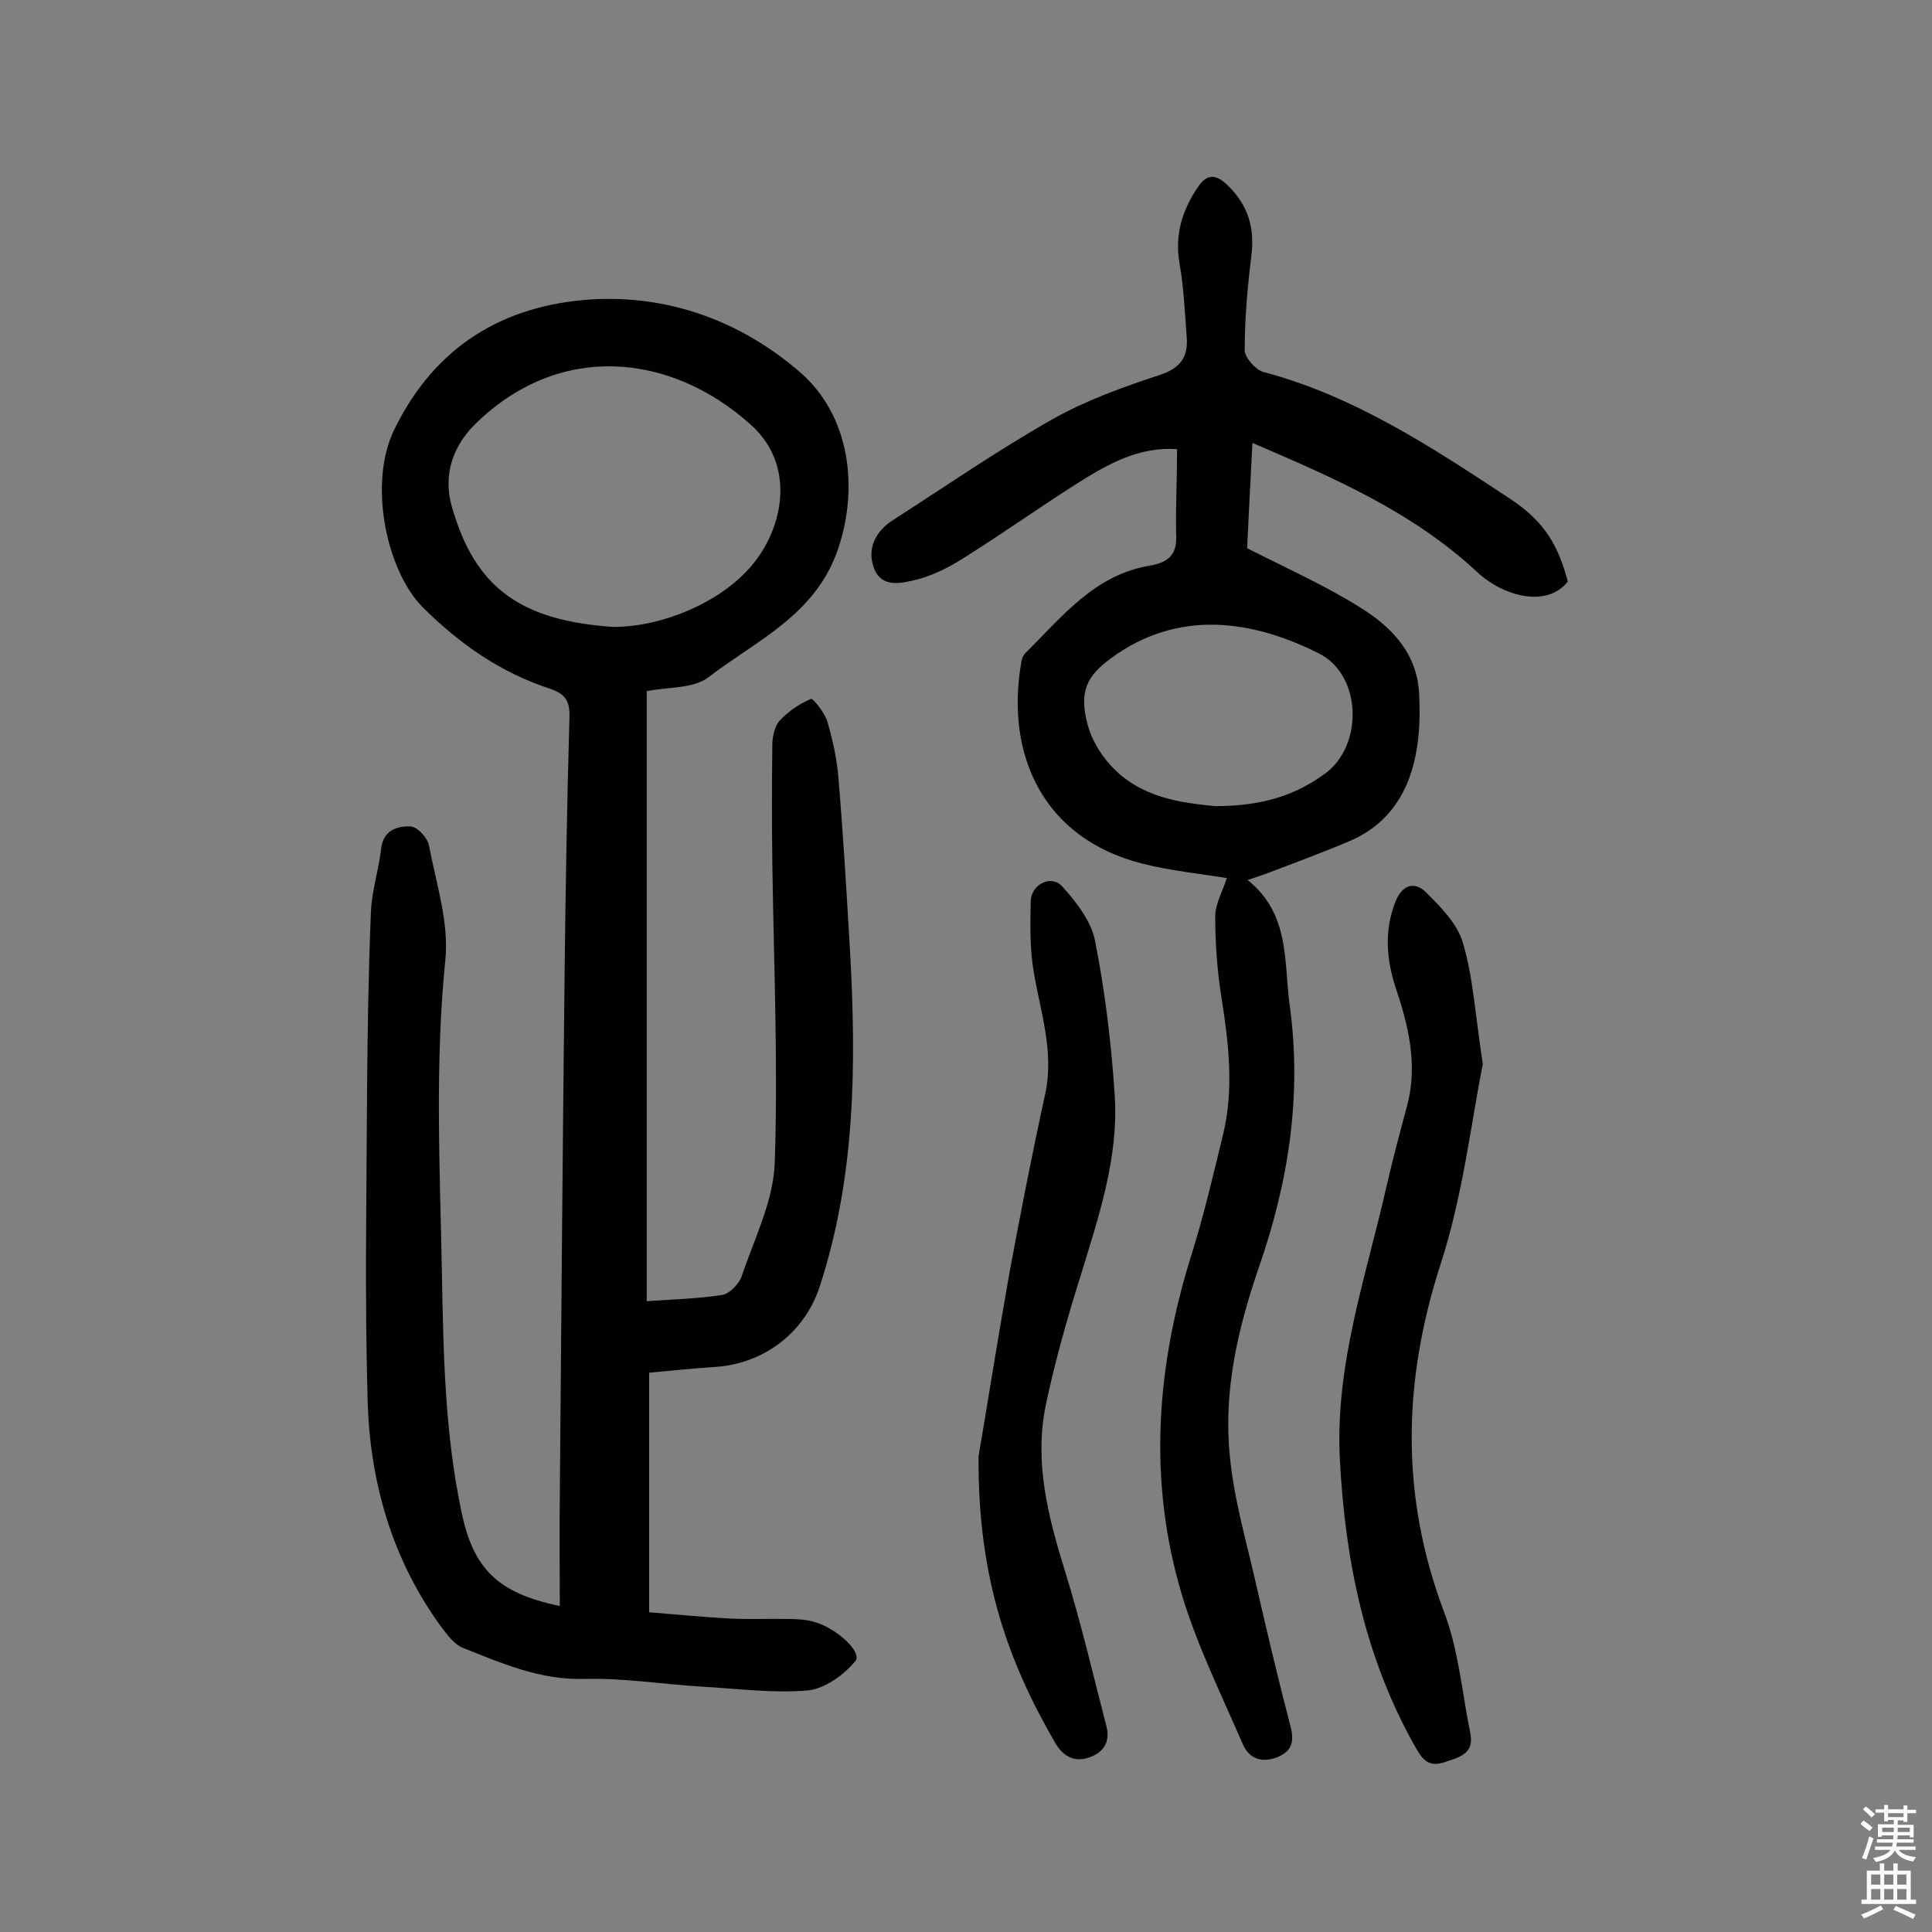 <svg enable-background="new 0 0 400 400" viewBox="0 0 400 400" xmlns="http://www.w3.org/2000/svg"><rect x="0" y="0" width="400" height="400" fill="#808080" stroke="none"/><g fill="#010102"><path d="m133.9 143.1v126.3c5.4-.4 10.6-.5 15.6-1.3 1.5-.2 3.4-2.2 4-3.7 2.6-7.8 6.6-15.6 6.9-23.6.7-20.7-.2-41.4-.5-62.2-.1-8.1-.1-16.2 0-24.4 0-1.7.5-3.8 1.5-5 1.8-1.9 4.1-3.5 6.5-4.5.4-.2 2.8 2.8 3.4 4.7 1.1 3.8 2 7.8 2.3 11.8 1 11.9 1.7 23.9 2.4 35.9 1.3 23.4 1.1 46.7-6.3 69.3-3.1 9.5-11.5 15.9-21.5 16.6-4.4.3-8.7.7-13.8 1.2v49.6c5.1.4 11 1 16.8 1.3 4.1.2 8.1 0 12.2.1 1.6 0 3.3.1 4.8.5 4.7 1.1 10.4 6.3 8.9 8.2-2.4 2.9-6.4 5.8-10 6.1-7.2.6-14.5-.4-21.8-.8-8.1-.5-16.2-1.8-24.2-1.6-9.2.3-17.1-3.2-25.2-6.4-1.8-.7-3.2-2.6-4.5-4.3-10.3-14.1-14.9-30.3-15.3-47.4-.6-21.4-.2-42.9-.1-64.3.1-12.2.3-24.3.8-36.5.2-4.3 1.6-8.6 2.1-12.9.4-3.9 3.3-4.8 6.1-4.7 1.4.1 3.5 2.3 3.8 3.9 1.5 7.9 4.2 16 3.4 23.8-2.2 21.7-1.1 43.4-.7 65.1.3 16.4.6 32.7 4 48.9 2.4 11.8 7.3 17 20.4 19.7 0-7.7-.1-15.2 0-22.8.3-36.2.6-72.4 1-108.6.2-17.5.5-35.1 1-52.6.1-3.3-.8-4.8-4-5.9-10.2-3.3-18.8-9.3-26.4-16.9-7.3-7.3-11.4-25.3-5.9-36.7 8.5-17.5 22.8-25.8 40.7-27 16-1 31.1 4.4 43.5 15.2 10.1 8.9 12 23.5 7.8 36.2-4.6 13.9-16.9 19.1-26.9 26.8-3.1 2.4-8.3 2-12.8 2.9zm-6.9-13.3c10.5 0 23.3-5.5 29.5-13.8 5.9-7.8 8-20.1-1.2-28.2-16.5-14.7-39.2-17-56.5-.4-5 4.7-7.1 10.8-5.3 17.3 4.8 17.2 14.5 23.8 33.5 25.1z"/><path d="m243.7 93c-7.8-.6-14.4 3.1-20.7 7.1-7.9 5-15.6 10.5-23.6 15.5-2.8 1.8-6 3.4-9.2 4.3-3.3.8-7.7 2.1-9.3-2.4-1.4-3.9.3-7.5 4.1-9.9 10.9-7 21.6-14.4 32.9-20.8 6.9-3.9 14.7-6.7 22.3-9.2 4.2-1.4 5.8-3.7 5.5-7.7-.4-5.2-.6-10.4-1.5-15.4-1-5.8.5-10.8 3.7-15.6 2-3.1 3.9-2.8 6.2-.6 4.2 4 5.7 8.7 5 14.5-.8 6.5-1.4 13.1-1.4 19.7 0 1.5 2.2 4 3.8 4.5 19 5 35.1 15.7 51.2 26.3 7.1 4.7 9.9 9.6 11.9 17.1-4.3 5.5-13.3 3.1-18.7-1.9-13.4-12.5-29.6-19.5-46.6-26.8-.4 7.9-.8 15.2-1.1 21.8 8.3 4.2 16.1 7.7 23.3 12.2 6.5 4 11.8 9.4 12.3 17.7.7 12.1-1.5 25.2-14.3 30.7-5.6 2.4-11.4 4.5-17.1 6.7-1.1.4-2.3.8-4.1 1.4 8.8 7 7.5 16.9 8.7 25.8 2.6 18.7-.2 36.7-6.4 54.5-4.3 12.5-7.3 25.4-6 38.7.8 8.8 3.3 17.4 5.3 26.1 2.3 10.1 4.7 20.2 7.3 30.2.9 3.4 0 5.3-3 6.4s-5.6.2-6.9-2.8c-4.4-10.2-9.4-20.3-12.6-30.9-7.1-23.7-5.3-47.4 2.1-70.8 2.5-8 4.4-16.2 6.4-24.4 2.3-9.5 1.2-18.9-.3-28.4-.9-5.6-1.3-11.3-1.3-16.9 0-2.6 1.6-5.3 2.4-7.9-5.4-.9-11.6-1.5-17.5-3-20.6-5.2-28.3-22.6-25.1-41.4.1-.8.4-1.7.9-2.2 7.6-7.5 14.3-16.2 25.8-18.1 4-.7 5.7-2.4 5.4-6.7-.1-5.6.2-11.3.2-17.4zm7.8 73.9c9.8 0 16.6-2.2 22.8-6.7 8-5.8 7.7-20.4-1.2-24.9-13.5-6.8-29-9.4-43.1 1-4.9 3.6-6.7 6.8-4.8 13.8.8 3 2.6 6 4.7 8.3 6.2 6.9 14.9 7.8 21.6 8.5z"/><path d="m307 220.3c-2.4 12-4.1 27.1-8.7 41.3-7.9 24.4-8.4 48.1.7 72.2 3 7.9 3.7 16.6 5.4 25 .9 4.2-2.1 5-5.2 6-3.2 1.1-4.5-.2-6-2.8-10.6-18.6-14.7-38.8-15.8-59.9-1-19.6 5.4-37.7 9.6-56.2 1.3-5.7 2.8-11.3 4.3-16.9 2.3-8.5.3-16.7-2.4-24.7-1.9-5.9-2.3-11.7 0-17.6 1.4-3.5 3.9-4.3 6.3-2 3.1 3.1 6.6 6.6 7.7 10.6 2.1 7 2.5 14.6 4.1 25z"/><path d="m202.6 301.5c1.5-8.7 3.8-23.3 6.4-38 2.3-12.4 4.7-24.7 7.4-37 1.9-8.8-1-17-2.4-25.4-.8-4.8-.7-9.7-.6-14.5.1-3.5 4.2-5.6 6.5-3.1 2.9 3.2 6 7.2 6.8 11.2 2.1 10.6 3.4 21.4 4.1 32.2.8 12.8-3.3 24.9-7 37-2.8 8.9-5.4 18-7.3 27.1-2.4 11.8.5 23 4 34.3 3.3 10.6 5.8 21.4 8.6 32.2.8 3.2-.7 5.4-3.7 6.4s-5.3-.3-6.9-3c-9.5-16.4-16.1-33.8-15.9-59.4z"/></g><path d="m385.2 377.6.6-.7c.6.4 1.3.9 1.9 1.5l-.6.7c-.8-.5-1.4-1-1.9-1.5zm.3 7.1c.6-1.4 1.1-2.9 1.5-4.5.3.1.6.3.9.4-.5 1.4-1 2.9-1.5 4.4zm.2-10.1.6-.6c.7.5 1.3 1.1 1.9 1.6l-.7.7c-.6-.6-1.2-1.2-1.8-1.7zm8.4-.8h.8v.9h1.8v.7h-1.8v1.8h-.8v-.3h-1.2v.9h3.3v2.6h-.8v-.4h-2.5c0 .3 0 .6-.1.8h3.4v.7h-3.5c0 .3-.1.6-.1.8h4v.7h-3.5c.7.9 1.9 1.3 3.6 1.5-.2.2-.4.5-.6.9-1.9-.3-3.2-1.1-3.8-2.3-.5 1.1-1.8 2-3.9 2.4-.2-.3-.4-.5-.6-.8 1.9-.4 3.1-.9 3.6-1.7h-3.2v-.7h3.5c.1-.2.1-.5.2-.8h-3.3v-.7h3.4c0-.2 0-.5 0-.8h-2.4v.3h-.8v-2.6h3.3v-.9h-1.2v.3h-.8v-1.8h-1.8v-.7h1.8v-.9h.8v.9h3.2zm-4.4 5.5h2.4c0-.3 0-.6 0-.9h-2.4zm1.2-3.1h3.2v-.8h-3.2zm4.4 2.2h-2.4v.9h2.5v-.9z" fill="#fcfbfa"/><path d="m389.2 385.8h.9v1.5h1.9v-1.5h.9v1.5h2.7v6h1.1v.9h-11.3v-.9h1.1v-6h2.7zm.2 8.7.5.8c-1.2.6-2.5 1.3-4 1.9-.2-.3-.3-.6-.6-.8 1.6-.6 3-1.3 4.1-1.9zm-2-4.3h1.9v-2.1h-1.9zm0 3.1h1.9v-2.2h-1.9zm2.7-3.1h1.9v-2.1h-1.9zm0 3.1h1.9v-2.2h-1.9zm2.4 1.3c1.4.6 2.7 1.2 4.1 1.8l-.5.9c-1.5-.7-2.8-1.4-4.1-1.9zm2.2-6.5h-1.9v2.1h1.9zm-1.9 5.2h1.9v-2.2h-1.9z" fill="#fcfbfa"/></svg>